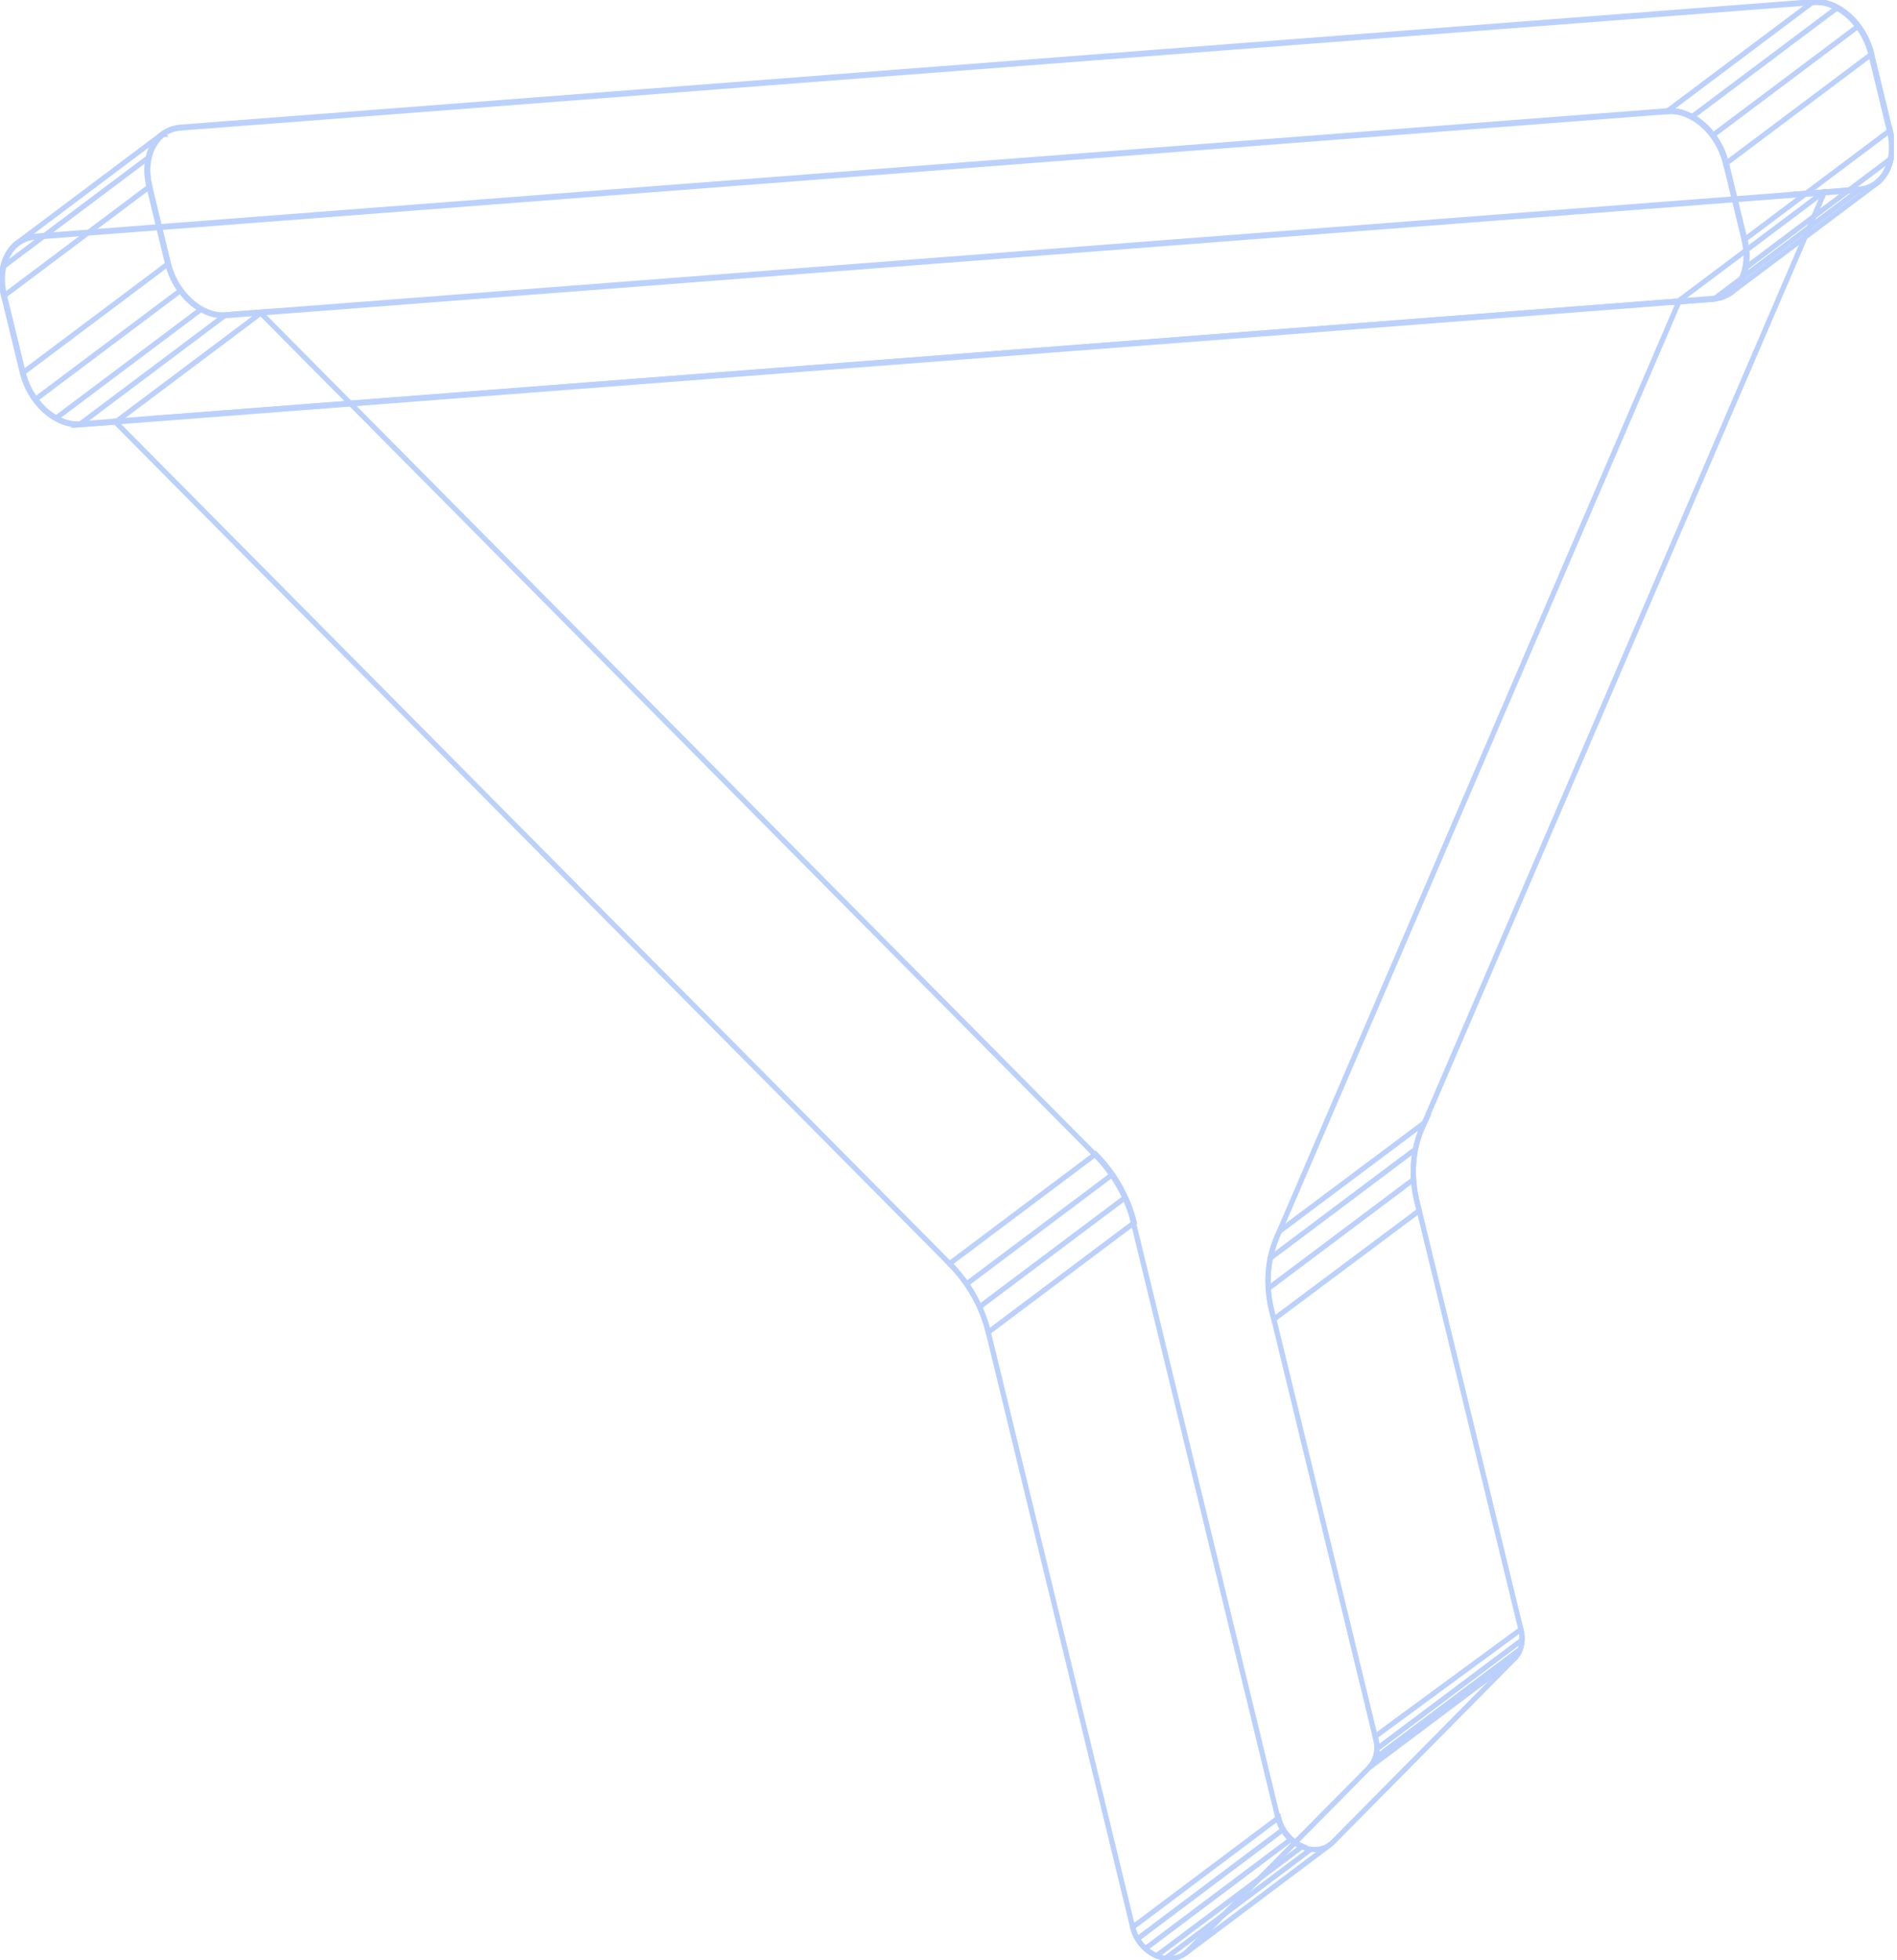 <svg width="365" height="377" viewBox="0 0 365 377" fill="none" xmlns="http://www.w3.org/2000/svg">
<g clip-path="url(#clip0_13874_12374)">
<path d="M244.221 242.323L244.127 242.202L272.08 221.225L272.174 221.346L244.221 242.323Z" fill="#BBD1FC"/>
<path d="M243.843 248.148L243.752 248.026L271.705 227.05L271.796 227.171L243.843 248.148Z" fill="#BBD1FC"/>
<path d="M28.914 80.525L316.296 58.416L323.095 57.894L323.044 58.012L245.539 238.267C243.815 242.286 243.501 247.127 244.659 251.897L264.709 334.477C265.222 336.593 264.746 338.651 263.437 339.978L228.516 375.275C227.699 376.101 226.63 376.586 225.422 376.68C225.283 376.69 225.145 376.697 225.006 376.697C224.18 376.697 223.316 376.512 222.489 376.154C220.269 375.188 218.528 373.102 217.951 370.714L190.126 256.111C188.965 251.331 186.353 246.709 182.773 243.101L22.061 81.024L22.226 81.01" stroke="#BBD1FC" stroke-miterlimit="10"/>
<path d="M344.249 37.44L351.048 36.917L350.997 37.035L273.492 217.291C271.768 221.309 271.454 226.15 272.612 230.924L292.662 313.504C293.175 315.619 292.699 317.677 291.39 319.005L256.469 354.302C255.652 355.127 254.583 355.616 253.375 355.707C253.236 355.717 253.098 355.723 252.96 355.723C252.129 355.723 251.269 355.538 250.439 355.181C248.219 354.214 246.478 352.129 245.9 349.741L218.076 235.138C216.915 230.358 214.303 225.739 210.723 222.128L50.014 60.047" stroke="#BBD1FC" stroke-miterlimit="10"/>
<path d="M264.777 336.478L292.73 315.505" stroke="#BBD1FC" stroke-miterlimit="10"/>
<path d="M264.348 338.338L292.301 317.361" stroke="#BBD1FC" stroke-miterlimit="10"/>
<path d="M263.428 339.985C264.703 338.695 265.28 336.849 264.777 334.784L264.589 333.982L292.633 313.386L292.66 313.5C293.172 315.616 292.697 317.674 291.387 319.001L263.428 339.985Z" stroke="#BBD1FC" stroke-miterlimit="10"/>
<path d="M255.474 354.891L255.566 355.013L227.613 375.989L227.521 375.865" fill="#BBD1FC"/>
<path d="M224.42 376.532L252.373 355.555" stroke="#BBD1FC" stroke-miterlimit="10"/>
<path d="M222.53 376.171L222.489 376.154C220.269 375.188 218.528 373.102 217.951 370.714L217.938 370.663L217.978 370.633L246.025 349.586L246.052 349.7C246.623 352.045 248.327 354.09 250.503 355.036L250.625 355.087L250.52 355.164L222.533 376.168L222.53 376.171Z" stroke="#BBD1FC" stroke-miterlimit="10"/>
<path d="M220.459 374.726L248.412 353.749" stroke="#BBD1FC" stroke-miterlimit="10"/>
<path d="M218.91 372.87L246.863 351.893" stroke="#BBD1FC" stroke-miterlimit="10"/>
<path d="M227.949 375.784L255.909 354.8" stroke="#BBD1FC" stroke-miterlimit="10"/>
<path d="M190.151 256.226L190.124 256.111C188.964 251.331 186.352 246.709 182.772 243.101L182.711 243.041L182.782 242.987L210.789 221.97L210.836 222.017C214.436 225.645 217.062 230.29 218.229 235.097L218.243 235.148L218.202 235.178L190.155 256.226H190.151ZM182.944 243.058C186.483 246.649 189.072 251.223 190.246 255.963L218.064 235.087C216.903 230.348 214.315 225.766 210.772 222.175L182.944 243.058Z" fill="#BBD1FC"/>
<path d="M188.523 251.324L216.473 230.351" stroke="#BBD1FC" stroke-miterlimit="10"/>
<path d="M186.031 246.915L213.984 225.938" stroke="#BBD1FC" stroke-miterlimit="10"/>
<path d="M190.151 256.226L190.124 256.111C188.964 251.331 186.352 246.709 182.772 243.101L182.711 243.041L182.782 242.987L210.789 221.97L210.836 222.017C214.436 225.645 217.062 230.29 218.229 235.097L218.243 235.148L218.202 235.178L190.155 256.226H190.151Z" stroke="#BBD1FC" stroke-miterlimit="10"/>
<path d="M245.106 253.73C243.405 248.148 243.55 242.475 246.155 236.836L274.074 215.94C271.446 221.323 271.382 227.141 273.079 232.837L245.106 253.73Z" stroke="#BBD1FC" stroke-miterlimit="10"/>
<path d="M243.752 248.026L271.705 227.05" stroke="#BBD1FC" stroke-miterlimit="10"/>
<path d="M244.127 242.202L272.08 221.225" stroke="#BBD1FC" stroke-miterlimit="10"/>
<path d="M14.957 81.701C10.372 81.701 5.668 77.322 4.291 71.652L0.691 56.826C-0.112 53.518 0.35 50.352 1.96 48.139C3.13 46.528 4.781 45.599 6.731 45.447L320.945 21.303C321.128 21.29 321.306 21.283 321.489 21.283C326.074 21.283 330.782 25.663 332.158 31.332L335.759 46.158C336.562 49.466 336.1 52.632 334.49 54.846C333.319 56.456 331.669 57.386 329.719 57.537L15.504 81.68C15.322 81.694 15.143 81.701 14.961 81.701H14.957ZM320.952 21.381L320.959 21.459L6.741 45.602C4.838 45.747 3.228 46.656 2.084 48.23C0.502 50.406 0.05 53.525 0.839 56.793L4.44 71.618C5.8 77.224 10.439 81.549 14.957 81.549C15.136 81.549 15.315 81.542 15.491 81.529L329.705 57.386C331.608 57.241 333.221 56.331 334.365 54.758C335.948 52.582 336.4 49.462 335.607 46.195L332.006 31.369C330.593 25.545 325.642 21.101 320.956 21.459L320.949 21.381H320.952Z" stroke="#BBD1FC" stroke-miterlimit="10"/>
<path d="M348.9 0.33L34.682 24.474C32.732 24.625 31.082 25.555 29.911 27.165C28.301 29.378 27.839 32.545 28.642 35.853L32.242 50.679C33.623 56.348 38.326 60.727 42.912 60.727C43.094 60.727 43.276 60.721 43.455 60.707L357.67 36.564C359.62 36.412 361.27 35.482 362.441 33.872C364.051 31.659 364.513 28.492 363.71 25.184L360.109 10.359C358.682 4.464 353.654 -0.034 348.9 0.33ZM348.9 0.33L348.907 0.408M349.443 0.462C349.264 0.462 349.086 0.468 348.91 0.482L34.696 24.625C32.792 24.77 31.183 25.68 30.039 27.253C28.456 29.429 28.001 32.548 28.794 35.816L32.394 50.642C33.808 56.466 38.765 60.909 43.445 60.552L357.66 36.409C359.563 36.264 361.176 35.354 362.32 33.781C363.902 31.605 364.354 28.486 363.561 25.218L359.961 10.392C358.601 4.787 353.961 0.462 349.443 0.462Z" stroke="#BBD1FC" stroke-miterlimit="10"/>
<path d="M332.034 31.484L332.007 31.369C330.594 25.545 325.643 21.102 320.957 21.459L320.693 21.479L320.903 21.32L348.876 0.33H348.899C353.654 -0.037 358.682 4.46 360.109 10.359L360.122 10.406L360.082 10.436L332.034 31.484ZM321.49 21.283C326.045 21.283 330.719 25.605 332.129 31.221L359.947 10.345C358.52 4.555 353.583 0.131 348.93 0.482L321.2 21.29C321.294 21.287 321.392 21.283 321.486 21.283H321.49Z" fill="#BBD1FC"/>
<path d="M325.572 22.442L353.525 1.465" stroke="#BBD1FC" stroke-miterlimit="10"/>
<path d="M329.568 26.023L357.521 5.046" stroke="#BBD1FC" stroke-miterlimit="10"/>
<path d="M332.034 31.484L332.007 31.369C330.594 25.545 325.643 21.102 320.957 21.459L320.693 21.479L320.903 21.32L348.876 0.33H348.899C353.654 -0.037 358.682 4.46 360.109 10.359L360.122 10.406L360.082 10.436L332.034 31.484Z" stroke="#BBD1FC" stroke-miterlimit="10"/>
<path d="M335.636 46.306L335.609 46.191L331.998 31.319L332.039 31.288L360.086 10.241L360.113 10.355L363.724 25.228L363.683 25.259L335.636 46.306ZM332.17 31.383L335.73 46.047L363.548 25.171L359.988 10.507L332.17 31.383Z" fill="#BBD1FC"/>
<path d="M329.457 57.557L335.234 53.225C336.088 51.228 336.233 48.758 335.612 46.195L335.598 46.148L335.639 46.117L363.686 25.07L363.713 25.184C364.516 28.492 364.054 31.659 362.445 33.872C361.277 35.476 359.637 36.406 357.697 36.56L335.359 53.323C335.123 53.869 334.832 54.381 334.492 54.849C333.321 56.459 331.671 57.389 329.72 57.541L329.457 57.561V57.557ZM335.102 53.512L329.98 57.355C331.765 57.147 333.28 56.25 334.37 54.755C334.65 54.367 334.896 53.953 335.106 53.512H335.102ZM335.77 46.208C336.361 48.681 336.246 51.076 335.473 53.043L357.639 36.409H357.663C359.566 36.261 361.179 35.351 362.323 33.778C363.885 31.629 364.348 28.553 363.592 25.329L335.774 46.205L335.77 46.208Z" fill="#BBD1FC"/>
<path d="M329.457 57.557L329.666 57.399L357.636 36.409H357.659C358.881 36.314 359.984 35.903 360.936 35.193H360.939L361.03 35.31L333.077 56.287C332.102 57.018 330.972 57.439 329.716 57.537L329.453 57.557H329.457ZM357.693 36.56L329.976 57.359C331.093 57.227 332.105 56.826 332.986 56.166L359.829 36.021C359.168 36.318 358.452 36.5 357.693 36.56Z" fill="#BBD1FC"/>
<path d="M329.457 57.557L335.234 53.225C336.088 51.228 336.233 48.758 335.612 46.195L335.598 46.148L335.639 46.117L363.686 25.07L363.713 25.184C364.516 28.492 364.054 31.659 362.445 33.872C361.277 35.476 359.637 36.406 357.697 36.56L335.359 53.323C335.123 53.869 334.832 54.381 334.492 54.849C333.321 56.459 331.671 57.389 329.72 57.541L329.457 57.561V57.557ZM335.102 53.512L329.98 57.355C331.765 57.147 333.28 56.25 334.37 54.755C334.65 54.367 334.896 53.953 335.106 53.512H335.102ZM335.77 46.208C336.361 48.681 336.246 51.076 335.473 53.043L357.639 36.409H357.663C359.566 36.261 361.179 35.351 362.323 33.778C363.885 31.629 364.348 28.553 363.592 25.329L335.774 46.205L335.77 46.208Z" fill="#BBD1FC"/>
<path d="M335.77 51.565L363.723 30.588" stroke="#BBD1FC" stroke-miterlimit="10"/>
<path d="M361.599 34.67L333.639 55.636L333.732 55.76L361.692 34.794L361.599 34.67Z" fill="#BBD1FC"/>
<path d="M333.077 56.288L332.986 56.166C335.578 54.222 336.607 50.308 335.608 46.195L335.595 46.148L335.635 46.117L363.683 25.07L363.71 25.184C364.722 29.358 363.673 33.333 361.03 35.314C352.645 41.603 341.469 49.991 333.084 56.284C333.084 56.284 333.081 56.284 333.077 56.288Z" stroke="#BBD1FC" stroke-miterlimit="10"/>
<path d="M322.721 58.076L322.93 57.918L350.9 36.928H350.923L357.922 36.389L357.713 36.547L329.743 57.537H329.719L322.721 58.076Z" stroke="#BBD1FC" stroke-miterlimit="10"/>
<path d="M15.242 81.701L15.451 81.543L43.421 60.552H43.445L50.443 60.013L50.234 60.172L22.264 81.162H22.241L15.242 81.701Z" stroke="#BBD1FC" stroke-miterlimit="10"/>
<path d="M10.785 80.424L38.738 59.447" stroke="#BBD1FC" stroke-miterlimit="10"/>
<path d="M6.793 76.843L34.743 55.87" stroke="#BBD1FC" stroke-miterlimit="10"/>
<path d="M32.406 50.689L32.366 50.719L4.318 71.766" stroke="#BBD1FC" stroke-miterlimit="10"/>
<path d="M0.588 51.302L28.541 30.325" stroke="#BBD1FC" stroke-miterlimit="10"/>
<path d="M30.684 26.281L2.725 47.246L2.818 47.37L30.778 26.405L30.684 26.281Z" fill="#BBD1FC"/>
<path d="M0.723 56.941L0.696 56.826C-0.316 52.656 0.736 48.678 3.375 46.697L31.325 25.723H31.328L31.419 25.845H31.413C28.824 27.795 27.795 31.706 28.794 35.816L28.808 35.863L28.767 35.893L0.723 56.941Z" stroke="#BBD1FC" stroke-miterlimit="10"/>
</g>
<defs>
<clipPath id="clip0_13874_12374">
<rect width="364.401" height="377" fill="white"/>
</clipPath>
</defs>
</svg>
